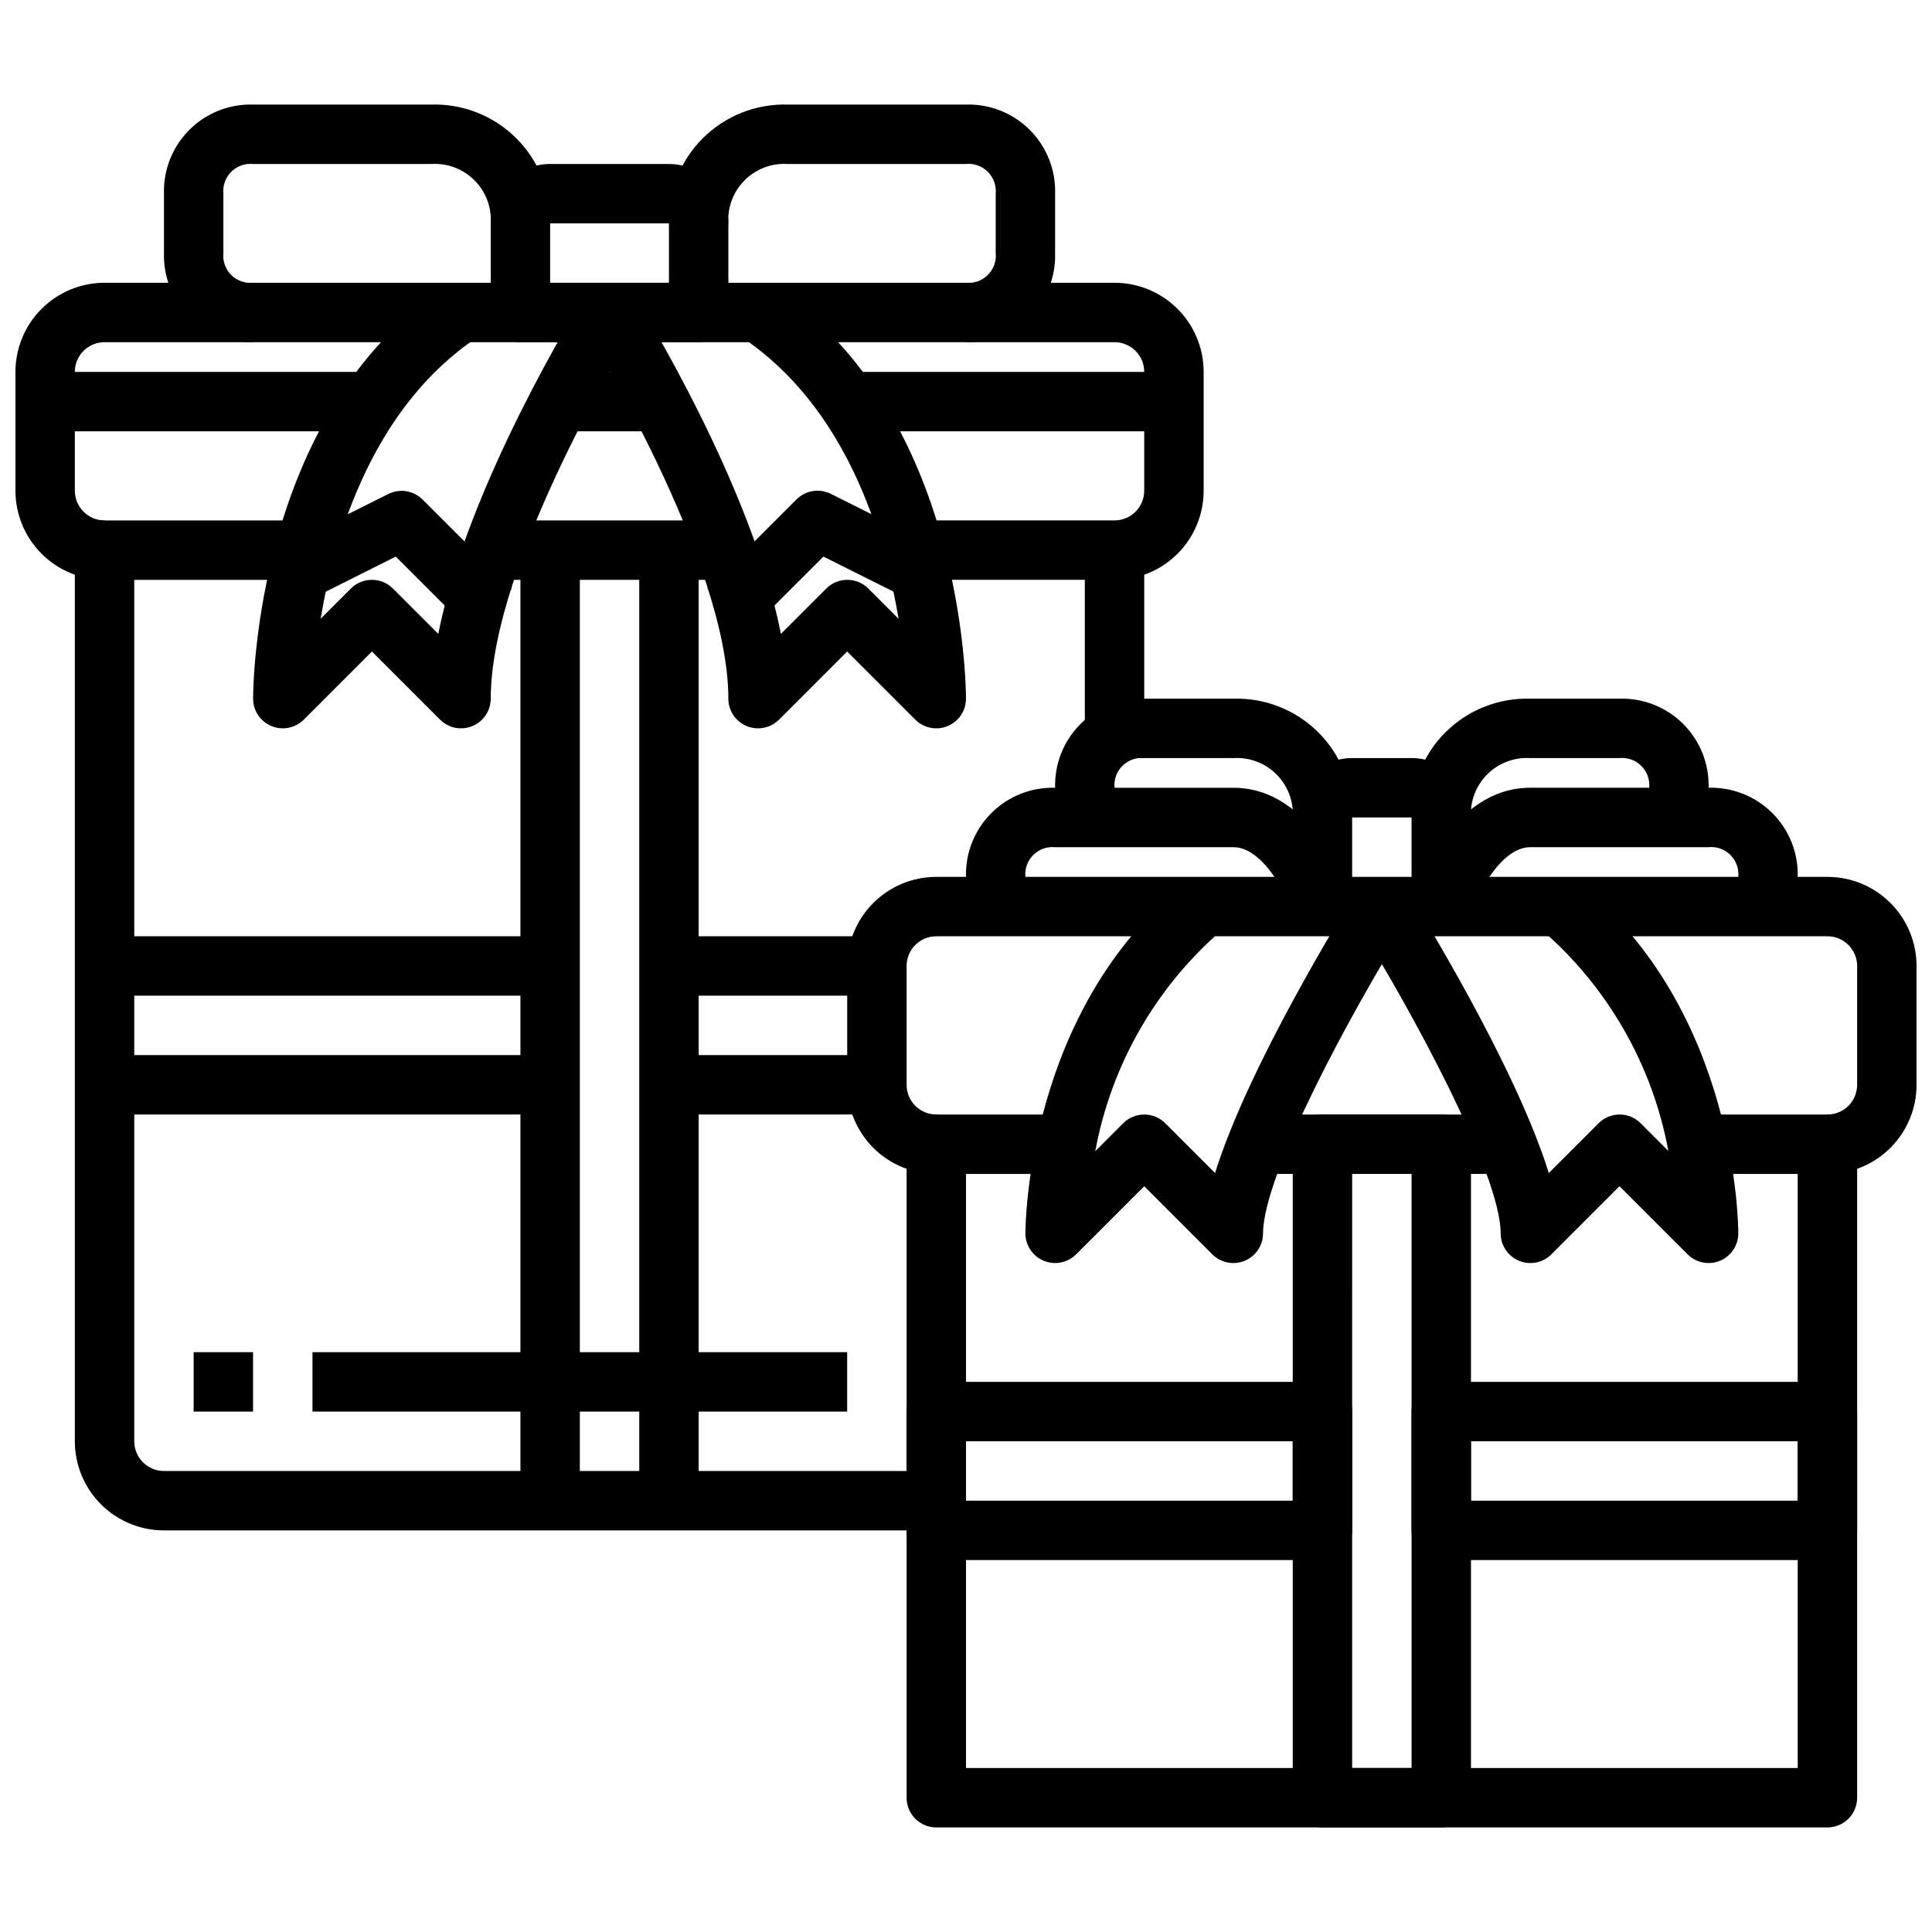 <?xml version="1.0" encoding="UTF-8"?>
<!-- Uploaded to: SVG Repo, www.svgrepo.com, Generator: SVG Repo Mixer Tools -->
<svg width="800px" height="800px" version="1.1" viewBox="144 144 512 512" xmlns="http://www.w3.org/2000/svg">
 <defs>
  <clipPath id="b">
   <path d="m148.09 218h314.91v80h-314.91z"/>
  </clipPath>
  <clipPath id="a">
   <path d="m368 376h283.9v80h-283.9z"/>
  </clipPath>
 </defs>
 <g clip-path="url(#b)">
  <path d="m439.36 297.66h-55.105v-15.746h55.105c2.086 0 4.09-0.828 5.566-2.305 1.477-1.477 2.305-3.481 2.305-5.566v-31.488c0-2.09-0.828-4.09-2.305-5.566-1.477-1.477-3.481-2.305-5.566-2.305h-267.65c-4.348 0-7.875 3.523-7.875 7.871v31.488c0 2.086 0.832 4.09 2.309 5.566 1.477 1.477 3.477 2.305 5.566 2.305v15.746c-6.266 0-12.27-2.488-16.699-6.918-4.43-4.43-6.918-10.438-6.918-16.699v-31.488c0-6.266 2.488-12.27 6.918-16.699 4.43-4.43 10.434-6.918 16.699-6.918h267.65c6.262 0 12.27 2.488 16.699 6.918 4.43 4.43 6.918 10.434 6.918 16.699v31.488c0 6.262-2.488 12.27-6.918 16.699-4.43 4.43-10.438 6.918-16.699 6.918z"/>
 </g>
 <path d="m392.12 549.57h-204.67c-6.262 0-12.27-2.488-16.699-6.918-4.43-4.426-6.918-10.434-6.918-16.699v-236.16c0-4.348 3.527-7.871 7.875-7.871h55.105v15.742l-47.234 0.004v228.29c0 2.09 0.828 4.09 2.305 5.566 1.477 1.477 3.481 2.309 5.566 2.309h204.67z"/>
 <g clip-path="url(#a)">
  <path d="m628.29 455.1v-15.742c2.086 0 4.09-0.832 5.566-2.305 1.473-1.477 2.305-3.481 2.305-5.566v-31.488c0-2.09-0.832-4.09-2.305-5.566-1.477-1.477-3.481-2.309-5.566-2.309h-236.16c-4.348 0-7.871 3.527-7.871 7.875v31.488c0 2.086 0.828 4.09 2.305 5.566 1.477 1.473 3.481 2.305 5.566 2.305v15.742c-6.262 0-12.27-2.488-16.699-6.914-4.426-4.43-6.914-10.438-6.914-16.699v-31.488c0-6.266 2.488-12.273 6.914-16.699 4.43-4.43 10.438-6.918 16.699-6.918h236.16c6.262 0 12.27 2.488 16.695 6.918 4.43 4.426 6.918 10.434 6.918 16.699v31.488c0 6.262-2.488 12.27-6.918 16.699-4.426 4.426-10.434 6.914-16.695 6.914z"/>
 </g>
 <path d="m628.29 628.29h-236.16c-4.348 0-7.871-3.527-7.871-7.875v-173.18c0-4.348 3.523-7.871 7.871-7.871h39.359v15.742h-31.484v157.44h220.41v-157.44h-31.488v-15.742h39.363c2.086 0 4.09 0.828 5.566 2.305 1.473 1.477 2.305 3.481 2.305 5.566v173.18c0 2.09-0.832 4.09-2.305 5.566-1.477 1.477-3.481 2.309-5.566 2.309z"/>
 <path d="m477.07 439.36h66.281v15.742h-66.281z"/>
 <path d="m525.95 628.29h-31.488c-4.348 0-7.871-3.527-7.871-7.875v-173.18c0-4.348 3.523-7.871 7.871-7.871h31.488c2.09 0 4.09 0.828 5.566 2.305 1.477 1.477 2.309 3.481 2.309 5.566v173.18c0 2.09-0.832 4.09-2.309 5.566-1.477 1.477-3.477 2.309-5.566 2.309zm-23.617-15.742h15.742l0.004-157.45h-15.742z"/>
 <path d="m494.46 557.44h-102.34c-4.348 0-7.871-3.523-7.871-7.871v-31.488c0-4.348 3.523-7.871 7.871-7.871h102.34c2.09 0 4.094 0.828 5.566 2.305 1.477 1.477 2.309 3.481 2.309 5.566v31.488c0 2.09-0.832 4.09-2.309 5.566-1.473 1.477-3.477 2.305-5.566 2.305zm-94.461-15.742h86.59v-15.746h-86.59z"/>
 <path d="m628.29 557.44h-102.34c-4.348 0-7.871-3.523-7.871-7.871v-31.488c0-4.348 3.523-7.871 7.871-7.871h102.34c2.086 0 4.09 0.828 5.566 2.305 1.473 1.477 2.305 3.481 2.305 5.566v31.488c0 2.09-0.832 4.09-2.305 5.566-1.477 1.477-3.481 2.305-5.566 2.305zm-94.465-15.742h86.59v-15.746h-86.59z"/>
 <path d="m533.82 384.25h-15.746v-23.617h-15.742v23.617h-15.746v-23.617c0-4.176 1.66-8.18 4.613-11.133 2.953-2.949 6.957-4.609 11.133-4.609h15.742c4.176 0 8.18 1.66 11.133 4.609 2.953 2.953 4.613 6.957 4.613 11.133z"/>
 <path d="m533.82 360.7-15.746-0.059c-0.246-8.422 2.988-16.578 8.949-22.539 5.961-5.957 14.113-9.195 22.539-8.949h23.617c6.316-0.184 12.434 2.246 16.902 6.715s6.898 10.586 6.715 16.902v7.871h-15.746v-7.871c0.203-2.16-0.574-4.297-2.117-5.824-1.543-1.523-3.691-2.277-5.848-2.047h-23.523c-4.262-0.27-8.434 1.309-11.449 4.336-3.016 3.023-4.578 7.203-4.293 11.465z"/>
 <path d="m486.59 360.7c0.285-4.262-1.277-8.441-4.293-11.465-3.016-3.027-7.188-4.606-11.449-4.336h-23.617c-2.144-0.211-4.273 0.551-5.797 2.074-1.523 1.523-2.285 3.652-2.074 5.797v7.871h-15.746v-7.871c-0.184-6.316 2.246-12.434 6.715-16.902s10.586-6.898 16.902-6.715h23.617c8.426-0.246 16.578 2.992 22.539 8.949 5.961 5.961 9.195 14.117 8.949 22.539h-7.875z"/>
 <path d="m533.41 386.74-14.957-4.977c1.016-2.965 10.289-29 31.109-29h47.234c6.316-0.184 12.43 2.246 16.902 6.715 4.469 4.469 6.898 10.582 6.711 16.902v7.871h-15.742v-7.871c0.203-2.16-0.574-4.301-2.117-5.824-1.547-1.527-3.691-2.277-5.852-2.047h-47.137c-8.367 0-14.871 14.383-16.152 18.23z"/>
 <path d="m487 386.76c-1.598-4.731-8.02-18.246-16.152-18.246h-47.234c-2.144-0.211-4.269 0.551-5.797 2.074-1.523 1.523-2.285 3.652-2.074 5.797v7.871h-15.742v-7.871c-0.188-6.32 2.242-12.434 6.711-16.902s10.586-6.898 16.902-6.715h47.23c20.82 0 30.094 26.031 31.078 29z"/>
 <path d="m470.85 478.72c-2.09 0-4.09-0.832-5.566-2.305l-18.051-18.051-18.051 18.051c-2.25 2.25-5.637 2.922-8.578 1.703-2.941-1.219-4.859-4.086-4.859-7.269 0-2.41 0.488-59.27 42.312-92.742l9.84 12.297c-17.57 15.152-29.438 35.852-33.637 58.672l7.406-7.406v-0.004c3.074-3.07 8.059-3.07 11.133 0l13.203 13.203c8.816-28.34 34.117-69.273 37.535-74.785l13.383 8.344c-14.789 23.617-38.199 66.875-38.199 82.422 0 3.184-1.918 6.055-4.856 7.273-0.957 0.398-1.98 0.602-3.016 0.598z"/>
 <path d="m596.8 478.72c-2.09 0-4.09-0.832-5.566-2.305l-18.051-18.051-18.051 18.051c-2.25 2.25-5.637 2.922-8.578 1.703-2.941-1.219-4.859-4.086-4.859-7.269 0-15.547-23.41-58.805-38.164-82.422l13.383-8.344c3.418 5.512 28.719 46.445 37.535 74.785l13.203-13.203h-0.004c3.074-3.07 8.059-3.07 11.133 0l7.359 7.359v0.004c-4.215-22.789-16.059-43.465-33.59-58.625l9.84-12.297c41.793 33.473 42.281 90.332 42.281 92.742 0 3.184-1.918 6.055-4.859 7.273-0.953 0.398-1.98 0.602-3.012 0.598z"/>
 <path d="m329.15 234.69h-47.23c-4.348 0-7.871-3.527-7.871-7.875v-23.613c0-4.176 1.656-8.18 4.609-11.133s6.957-4.613 11.133-4.613h31.488c4.176 0 8.18 1.66 11.133 4.613s4.613 6.957 4.613 11.133v23.617-0.004c0 2.09-0.832 4.09-2.309 5.566-1.473 1.477-3.477 2.309-5.566 2.309zm-39.359-15.746h31.488v-15.742h-31.488z"/>
 <path d="m400 234.69v-15.746c2.16 0.207 4.301-0.57 5.824-2.113 1.527-1.547 2.277-3.695 2.047-5.852v-15.652c0.203-2.16-0.574-4.297-2.117-5.824-1.543-1.523-3.691-2.273-5.852-2.047h-47.137c-4.262-0.27-8.434 1.309-11.449 4.336-3.016 3.023-4.578 7.203-4.293 11.465l-15.746-0.055c-0.246-8.426 2.988-16.582 8.949-22.539 5.961-5.961 14.113-9.199 22.539-8.949h47.234c6.316-0.188 12.43 2.242 16.902 6.711 4.469 4.473 6.898 10.586 6.711 16.902v15.746c0.188 6.316-2.242 12.434-6.711 16.902-4.473 4.469-10.586 6.898-16.902 6.715z"/>
 <path d="m211.07 234.69c-6.32 0.184-12.434-2.246-16.902-6.715s-6.898-10.586-6.715-16.902v-15.746c-0.184-6.316 2.246-12.43 6.715-16.902 4.469-4.469 10.582-6.898 16.902-6.711h47.23c8.426-0.25 16.582 2.988 22.539 8.949 5.961 5.957 9.199 14.113 8.949 22.539h-7.871l-7.871 0.055c0.285-4.262-1.281-8.441-4.297-11.465-3.012-3.027-7.184-4.606-11.449-4.336h-47.23c-2.144-0.211-4.273 0.551-5.797 2.074-1.523 1.527-2.285 3.652-2.074 5.797v15.746c-0.211 2.144 0.551 4.273 2.074 5.797 1.523 1.523 3.652 2.285 5.797 2.074z"/>
 <path d="m266.18 337.02c-2.09 0-4.09-0.832-5.566-2.309l-18.051-18.051-18.051 18.051c-2.25 2.25-5.637 2.926-8.578 1.707-2.941-1.219-4.859-4.09-4.859-7.273 0-3.062 0.574-75.445 50.734-108.89l8.738 13.098c-27.703 18.469-37.855 52.5-41.578 74.625l8.031-8.023-0.004 0.008c3.074-3.074 8.059-3.074 11.133 0l12.02 12.02c7.746-39.43 37.281-87.051 38.715-89.348l13.383 8.344c-0.41 0.609-38.195 61.539-38.195 98.164 0 2.09-0.832 4.094-2.305 5.566-1.477 1.477-3.481 2.309-5.566 2.309z"/>
 <path d="m392.12 337.02c-2.086 0-4.09-0.832-5.562-2.309l-18.051-18.051-18.051 18.051c-2.254 2.25-5.637 2.926-8.578 1.707-2.941-1.219-4.859-4.09-4.859-7.273 0-36.629-37.785-97.559-38.164-98.164l13.383-8.344c1.434 2.297 30.969 49.918 38.715 89.348l12.02-12.02c3.074-3.074 8.059-3.074 11.133 0l8.031 8.023c-3.723-22.129-13.879-56.16-41.578-74.625l8.738-13.098c50.125 33.434 50.699 105.82 50.699 108.88 0 2.09-0.832 4.094-2.309 5.566-1.477 1.477-3.477 2.309-5.566 2.309z"/>
 <path d="m274.05 281.92h62.977v15.742h-62.977z"/>
 <path d="m431.49 289.79h15.742v55.105h-15.742z"/>
 <path d="m281.92 289.79h15.742v251.91h-15.742z"/>
 <path d="m313.41 289.79h15.742v251.91h-15.742z"/>
 <path d="m171.71 392.12h118.08v15.742h-118.08z"/>
 <path d="m171.71 423.61h118.08v15.742h-118.08z"/>
 <path d="m321.28 392.12h55.105v15.742h-55.105z"/>
 <path d="m321.28 423.61h55.105v15.742h-55.105z"/>
 <path d="m195.32 502.34h15.742v15.742h-15.742z"/>
 <path d="m226.81 502.34h141.7v15.742h-141.7z"/>
 <path d="m268.48 311.1-19.602-19.602-26.418 13.246-7.039-14.09 31.488-15.742v-0.004c3.031-1.512 6.691-0.914 9.086 1.48l23.617 23.617z"/>
 <path d="m342.59 311.1-11.133-11.133 23.617-23.617h0.004c2.394-2.394 6.051-2.992 9.082-1.48l31.488 15.742-7.039 14.09-26.395-13.203z"/>
 <path d="m155.96 242.56h86.594v15.742h-86.594z"/>
 <path d="m289.79 242.56h31.488v15.742h-31.488z"/>
 <path d="m368.51 242.56h86.594v15.742h-86.594z"/>
</svg>
